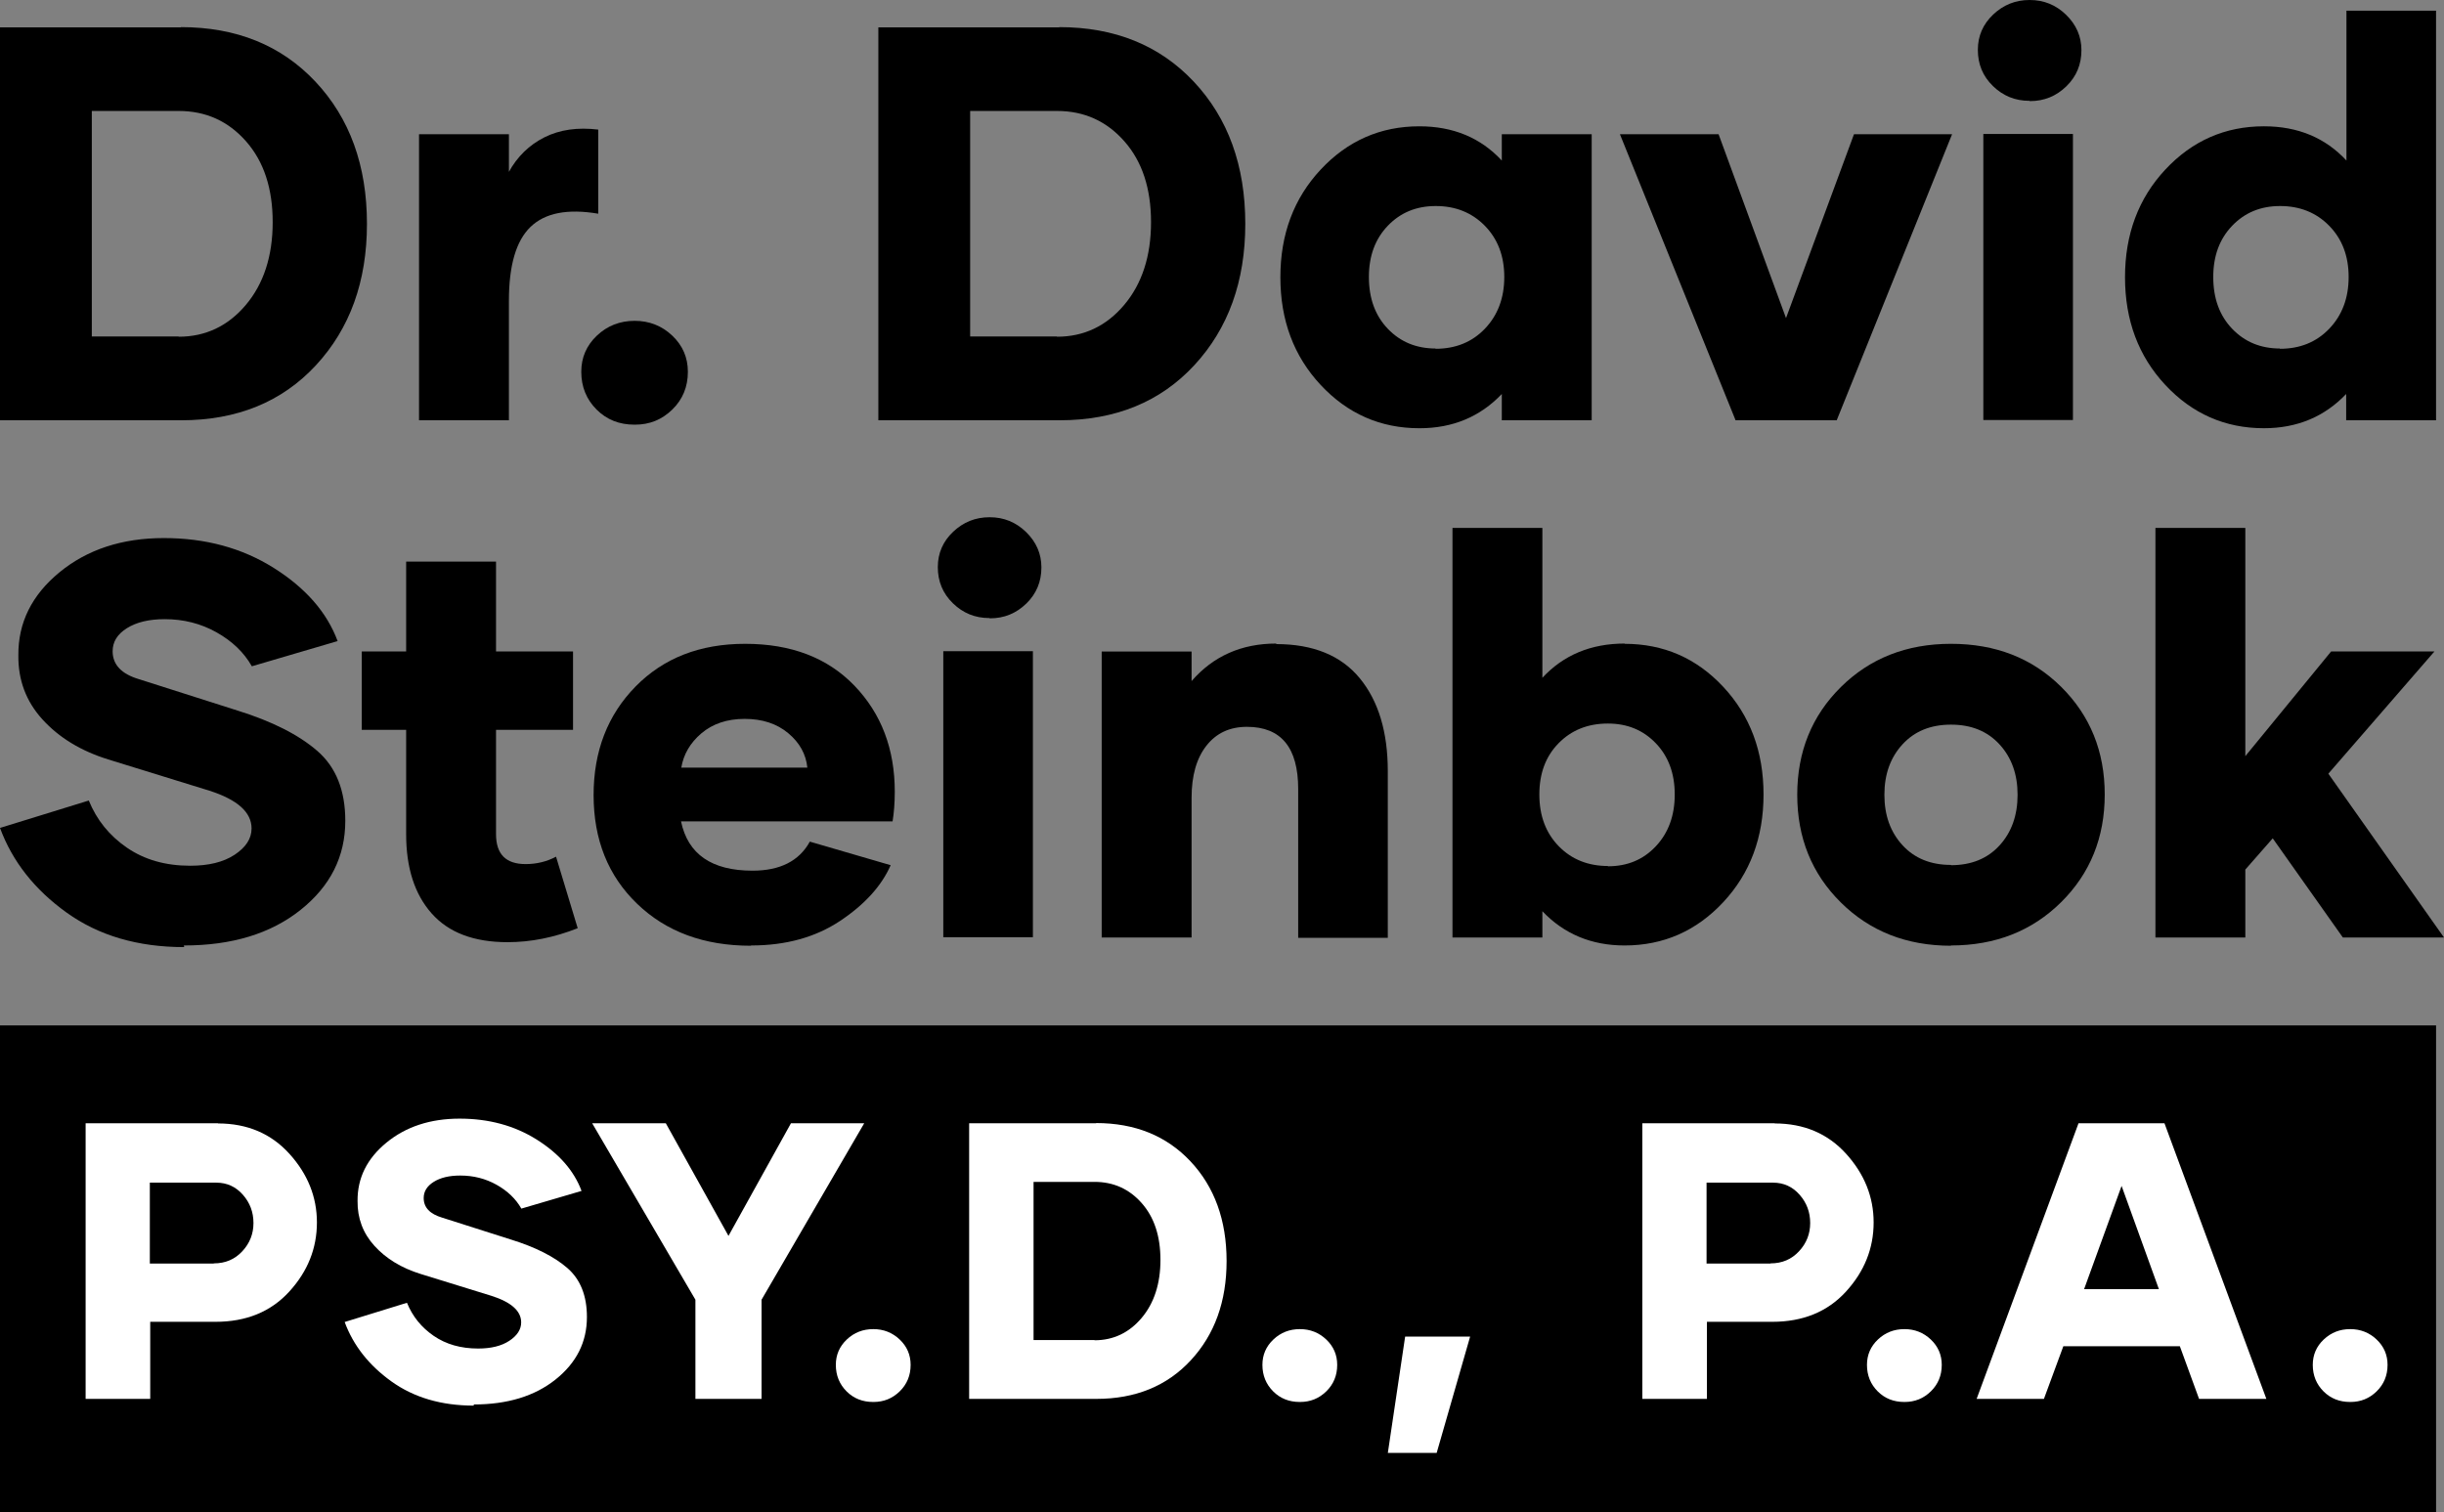<?xml version="1.0" encoding="UTF-8"?>
<svg id="Layer_1" data-name="Layer 1" xmlns="http://www.w3.org/2000/svg" version="1.1" viewBox="0 0 748.318 463.126">
  <rect x="0" y="0" width="748.318" height="463.126" fill="#808080" stroke="none"/>
  <g id="Text_copy" data-name="Text copy">
    <g>
      <path d="M55.38,8.306c16.949,0,30.71,5.538,41.199,16.698,10.488,11.16,15.775,25.676,15.775,43.548,0,17.621-5.203,32.053-15.607,43.296-10.405,11.244-24.166,16.866-41.283,16.866H0V8.39h55.463l-.084-.084h0ZM54.709,103.123c8.223,0,15.104-3.272,20.558-9.733s8.223-14.936,8.223-25.34c0-10.321-2.685-18.543-8.139-24.753-5.454-6.209-12.334-9.314-20.641-9.314h-26.599v69.057h26.599v.084h0Z" style="fill: #000; stroke-width: 0px;"/>
      <path d="M155.739,52.778c2.601-4.783,6.293-8.391,10.992-10.74s10.153-3.104,16.446-2.349v25.76c-9.398-1.594-16.278-.252-20.726,4.027s-6.628,11.831-6.628,22.655v36.584h-27.522V41.115h27.522v11.831l-.084-.168h0Z" style="fill: #000; stroke-width: 0px;"/>
      <path d="M194.255,130.057c-4.615,0-8.475-1.511-11.579-4.615s-4.699-6.964-4.699-11.579c0-4.363,1.595-8.055,4.783-11.076s7.048-4.531,11.579-4.531c4.447,0,8.307,1.51,11.496,4.531,3.188,3.021,4.783,6.713,4.783,11.076,0,4.615-1.594,8.475-4.783,11.579s-6.964,4.615-11.412,4.615h-.168Z" style="fill: #000; stroke-width: 0px;"/>
      <path d="M324.316,8.306c16.949,0,30.71,5.538,41.199,16.698,10.488,11.16,15.774,25.676,15.774,43.548,0,17.621-5.202,32.053-15.606,43.296-10.405,11.244-24.166,16.866-41.283,16.866h-55.463V8.39h55.463l-.083-.084h-.001ZM323.645,103.123c8.223,0,15.104-3.272,20.558-9.733s8.223-14.936,8.223-25.34c0-10.321-2.685-18.543-8.139-24.753-5.454-6.209-12.334-9.314-20.641-9.314h-26.599v69.057h26.599v.084h-.001Z" style="fill: #000; stroke-width: 0px;"/>
      <path d="M434.576,131.148c-11.915,0-21.984-4.447-30.207-13.257-8.224-8.81-12.335-19.802-12.335-32.976s4.111-24.166,12.335-32.976c8.223-8.811,18.292-13.257,30.207-13.257,10.404,0,18.795,3.524,25.256,10.488v-8.055h27.521v87.6h-27.521v-8.055c-6.629,6.964-15.02,10.488-25.172,10.488h-.084ZM439.527,106.815c6.125,0,11.16-2.014,15.104-6.125,3.943-4.111,5.957-9.397,5.957-15.858s-2.014-11.664-5.957-15.691c-3.943-4.028-8.979-6.042-15.02-6.042-5.958,0-10.824,2.014-14.684,6.042-3.86,4.027-5.79,9.23-5.79,15.691,0,6.545,1.93,11.831,5.79,15.858,3.859,4.028,8.726,6.042,14.684,6.042l-.084.084h0Z" style="fill: #000; stroke-width: 0px;"/>
      <path d="M597.698,41.115l-35.325,87.6h-30.962l-35.409-87.6h30.207l20.642,56.302,20.809-56.302h30.039-.001Z" style="fill: #000; stroke-width: 0px;"/>
      <path d="M621.364,30.878c-4.363,0-8.056-1.51-11.16-4.531-3.104-3.021-4.614-6.713-4.614-11.076,0-4.279,1.594-7.887,4.698-10.824,3.104-2.937,6.797-4.447,11.16-4.447s8.055,1.51,11.159,4.531c3.105,3.021,4.699,6.629,4.699,10.824,0,4.363-1.51,8.055-4.615,11.076-3.104,3.021-6.796,4.531-11.159,4.531l-.168-.084h0ZM607.267,41.031h27.438v87.6h-27.438V41.031Z" style="fill: #000; stroke-width: 0px;"/>
      <path d="M745.885,3.272v125.442h-27.521v-8.055c-6.629,6.964-15.02,10.488-25.172,10.488-11.915,0-21.984-4.447-30.207-13.257-8.224-8.81-12.335-19.802-12.335-32.976s4.111-24.166,12.335-32.976c8.223-8.811,18.292-13.257,30.207-13.257,10.404,0,18.795,3.524,25.256,10.488V3.272h27.438,0ZM698.058,106.815c6.125,0,11.16-2.014,15.104-6.125,3.943-4.111,5.957-9.397,5.957-15.858s-2.014-11.664-5.957-15.691c-3.943-4.028-8.979-6.042-15.02-6.042-5.958,0-10.824,2.014-14.684,6.042-3.86,4.027-5.79,9.23-5.79,15.691,0,6.545,1.93,11.831,5.79,15.858,3.859,4.028,8.726,6.042,14.684,6.042l-.084.084h0Z" style="fill: #000; stroke-width: 0px;"/>
    </g>
    <g>
      <path d="M56.387,290.057c-14.181,0-26.18-3.523-35.997-10.572-9.817-7.048-16.614-15.69-20.39-25.928l27.186-8.391c2.433,5.958,6.293,10.74,11.663,14.433,5.37,3.691,11.831,5.537,19.383,5.537,5.622,0,10.153-1.091,13.593-3.355,3.44-2.266,5.202-4.951,5.202-8.056,0-4.951-4.279-8.81-12.922-11.579l-30.962-9.565c-8.391-2.602-15.104-6.713-20.138-12.251s-7.468-12.083-7.384-19.634c-.084-9.985,4.111-18.46,12.586-25.424,8.475-6.964,19.131-10.488,31.969-10.488,12.67,0,23.914,3.021,33.647,9.146s16.278,13.593,19.551,22.403l-26.263,7.72c-2.434-4.279-6.042-7.72-10.824-10.405s-10.069-4.027-15.858-4.027c-4.783,0-8.643.923-11.58,2.769s-4.363,4.196-4.363,7.048c0,4.112,2.685,6.964,8.055,8.559l30.291,9.649c10.488,3.272,18.627,7.384,24.333,12.334,5.706,4.951,8.559,12.083,8.559,21.397,0,10.908-4.531,19.97-13.677,27.27s-21.061,10.908-35.745,10.908l.084.503h.001Z" style="fill: #000; stroke-width: 0px;"/>
      <path d="M176.884,284.268c-7.216,2.853-14.349,4.279-21.48,4.279-10.321,0-18.041-2.938-23.243-8.811-5.202-5.874-7.803-13.929-7.803-24.25v-31.969h-13.593v-23.998h13.593v-27.522h27.521v27.522h23.578v23.998h-23.578v31.969c0,6.126,3.021,9.146,9.062,9.146,3.356,0,6.461-.755,9.314-2.266l6.629,21.9v.002Z" style="fill: #000; stroke-width: 0px;"/>
      <path d="M229.916,289.639c-14.348,0-25.928-4.279-34.822-12.838-8.895-8.559-13.341-19.635-13.341-33.312,0-13.425,4.279-24.501,12.838-33.228s19.718-13.089,33.563-13.089c14.097,0,25.256,4.279,33.479,12.838s12.334,19.383,12.334,32.472c0,3.44-.252,6.461-.671,9.062h-64.777c2.098,10.069,9.397,15.104,21.9,15.104,8.391,0,14.264-2.937,17.537-8.895l24.753,7.217c-2.769,6.293-7.887,11.998-15.439,17.033-7.552,5.034-16.614,7.552-27.27,7.552l-.084.084h0ZM247.201,235.098c-.419-4.111-2.35-7.636-5.874-10.572-3.524-2.937-7.971-4.363-13.341-4.363s-9.817,1.51-13.258,4.447c-3.44,2.937-5.454,6.461-6.125,10.489h38.598Z" style="fill: #000; stroke-width: 0px;"/>
      <path d="M302.92,189.284c-4.363,0-8.055-1.51-11.16-4.531s-4.615-6.713-4.615-11.076c0-4.279,1.594-7.887,4.699-10.824,3.104-2.937,6.796-4.447,11.16-4.447s8.055,1.51,11.16,4.531c3.104,3.021,4.699,6.629,4.699,10.824,0,4.363-1.51,8.055-4.615,11.076-3.104,3.021-6.796,4.531-11.16,4.531l-.168-.084h0ZM288.823,199.437h27.438v87.6h-27.438v-87.6h0Z" style="fill: #000; stroke-width: 0px;"/>
      <path d="M390.773,197.255c11.328,0,19.887,3.524,25.592,10.489,5.706,6.964,8.559,16.446,8.559,28.445v51.016h-27.438v-45.562c0-12.67-5.202-19.047-15.691-19.047-5.286,0-9.397,1.93-12.418,5.79-3.021,3.86-4.531,9.146-4.531,15.943v42.793h-27.522v-87.6h27.522v9.062c6.628-7.636,15.271-11.495,25.927-11.495v.167h0Z" style="fill: #000; stroke-width: 0px;"/>
      <path d="M497.425,197.172c11.915,0,21.984,4.363,30.207,13.173,8.224,8.811,12.335,19.802,12.335,32.976s-4.111,24.165-12.335,32.976c-8.223,8.811-18.292,13.258-30.207,13.258-10.152,0-18.543-3.524-25.172-10.489v8.056h-27.522v-125.442h27.522v45.897c6.461-6.964,14.852-10.488,25.256-10.488l-.084.084h0ZM492.306,265.305c5.958,0,10.824-2.014,14.684-6.125,3.86-4.111,5.79-9.397,5.79-15.858s-1.93-11.664-5.79-15.691c-3.859-4.028-8.726-6.042-14.684-6.042-6.125,0-11.16,2.014-15.104,6.042-3.943,4.027-5.873,9.23-5.873,15.691,0,6.544,2.014,11.831,5.957,15.858s8.979,6.041,15.104,6.041l-.084.084Z" style="fill: #000; stroke-width: 0px;"/>
      <path d="M597.363,289.639c-13.593,0-24.836-4.447-33.73-13.258s-13.342-19.803-13.342-32.976,4.447-24.166,13.342-32.976c8.895-8.811,20.138-13.257,33.73-13.257s24.837,4.363,33.731,13.173,13.342,19.802,13.342,32.976-4.447,24.165-13.342,32.976-20.138,13.258-33.731,13.258v.084ZM597.363,264.97c6.21,0,11.16-2.014,14.853-6.042,3.691-4.027,5.537-9.229,5.537-15.523s-1.846-11.411-5.537-15.439c-3.692-4.027-8.643-6.042-14.853-6.042s-11.159,2.014-14.852,6.042c-3.691,4.028-5.538,9.146-5.538,15.439s1.847,11.412,5.538,15.439c3.692,4.028,8.643,6.042,14.852,6.042v.084Z" style="fill: #000; stroke-width: 0px;"/>
      <path d="M695.876,256.746l-8.391,9.565v20.81h-27.522v-125.442h27.522v69.895l26.263-32.053h31.634l-32.473,37.423,35.409,50.177h-30.962l-21.48-30.375h0Z" style="fill: #000; stroke-width: 0px;"/>
    </g>
    <g>
      <rect x="0" y="314.039" width="745.889" height="149.087" style="fill: #000; stroke-width: 0px;"/>
      <g>
        <path d="M66.717,344.06c9.007,0,16.307,3.12,21.899,9.301,5.593,6.182,8.418,13.187,8.418,21.017,0,7.947-2.826,15.012-8.477,21.192-5.651,6.182-13.187,9.242-22.547,9.242h-20.015v23.606h-19.78v-84.417h40.619l-.118.059h0ZM65.48,386.917c3.532,0,6.417-1.236,8.713-3.709s3.414-5.357,3.414-8.653-1.06-6.182-3.238-8.654c-2.178-2.472-4.886-3.708-8.124-3.708h-20.369v24.783h19.544l.059-.059h0Z" style="fill: #fff; stroke-width: 0px;"/>
        <path d="M145.091,430.479c-9.949,0-18.367-2.473-25.254-7.418-6.888-4.944-11.656-11.008-14.305-18.189l19.074-5.888c1.707,4.18,4.415,7.535,8.183,10.126,3.768,2.59,8.3,3.885,13.599,3.885,3.944,0,7.123-.765,9.537-2.354s3.65-3.474,3.65-5.651c0-3.474-3.002-6.181-9.066-8.124l-21.722-6.711c-5.887-1.825-10.597-4.709-14.128-8.595-3.532-3.885-5.24-8.477-5.181-13.775-.059-7.005,2.885-12.951,8.83-17.837,5.946-4.886,13.422-7.358,22.429-7.358,8.889,0,16.777,2.119,23.606,6.417,6.829,4.297,11.42,9.536,13.716,15.718l-18.426,5.416c-1.707-3.003-4.238-5.416-7.594-7.3s-7.064-2.826-11.126-2.826c-3.355,0-6.063.647-8.124,1.942-2.061,1.296-3.061,2.944-3.061,4.945,0,2.885,1.884,4.886,5.651,6.005l21.251,6.77c7.358,2.296,13.068,5.181,17.072,8.653,4.003,3.474,6.004,8.478,6.004,15.012,0,7.653-3.179,14.011-9.596,19.133-6.417,5.121-14.776,7.652-25.078,7.652l.059.354v-.002Z" style="fill: #fff; stroke-width: 0px;"/>
        <path d="M264.614,344.002l-31.436,54.041v30.376h-20.251v-30.376l-31.612-54.041h22.546l19.191,34.497,19.132-34.497h22.43Z" style="fill: #fff; stroke-width: 0px;"/>
        <path d="M267.343,429.36c-3.238,0-5.946-1.06-8.124-3.237-2.178-2.178-3.297-4.886-3.297-8.124,0-3.061,1.119-5.651,3.355-7.771s4.945-3.179,8.124-3.179c3.12,0,5.828,1.06,8.065,3.179s3.355,4.71,3.355,7.771c0,3.238-1.119,5.946-3.355,8.124-2.237,2.178-4.886,3.237-8.006,3.237h-.118.001Z" style="fill: #fff; stroke-width: 0px;"/>
        <path d="M335.592,343.942c11.892,0,21.546,3.886,28.905,11.715,7.358,7.83,11.067,18.014,11.067,30.553,0,12.362-3.65,22.488-10.949,30.376-7.3,7.889-16.954,11.833-28.963,11.833h-38.912v-84.417h38.912l-.059-.06h0ZM335.121,410.464c5.769,0,10.596-2.296,14.423-6.828,3.826-4.533,5.769-10.479,5.769-17.778,0-7.241-1.884-13.011-5.71-17.366-3.826-4.356-8.653-6.535-14.481-6.535h-18.661v48.449h18.661v.059h-.001Z" style="fill: #fff; stroke-width: 0px;"/>
        <path d="M397.955,429.36c-3.238,0-5.946-1.06-8.124-3.237s-3.297-4.886-3.297-8.124c0-3.061,1.119-5.651,3.355-7.771,2.237-2.119,4.945-3.179,8.124-3.179,3.12,0,5.828,1.06,8.064,3.179,2.237,2.119,3.355,4.71,3.355,7.771,0,3.238-1.118,5.946-3.355,8.124-2.236,2.178-4.886,3.237-8.006,3.237h-.117,0Z" style="fill: #fff; stroke-width: 0px;"/>
        <path d="M430.234,409.346h19.897l-10.243,35.615h-14.952l5.298-35.615h0Z" style="fill: #fff; stroke-width: 0px;"/>
        <path d="M543.362,344.06c9.007,0,16.307,3.12,21.899,9.301,5.592,6.182,8.418,13.187,8.418,21.017,0,7.947-2.826,15.012-8.478,21.192-5.651,6.182-13.187,9.242-22.546,9.242h-20.016v23.606h-19.779v-84.417h40.619l-.118.059h0ZM542.126,386.917c3.532,0,6.417-1.236,8.713-3.709s3.414-5.357,3.414-8.653-1.06-6.182-3.237-8.654c-2.179-2.472-4.887-3.708-8.124-3.708h-20.368v24.783h19.544l.059-.059h-.001Z" style="fill: #fff; stroke-width: 0px;"/>
        <path d="M583.06,429.36c-3.237,0-5.945-1.06-8.124-3.237-2.178-2.178-3.296-4.886-3.296-8.124,0-3.061,1.118-5.651,3.355-7.771,2.236-2.119,4.944-3.179,8.123-3.179,3.12,0,5.828,1.06,8.065,3.179s3.355,4.71,3.355,7.771c0,3.238-1.118,5.946-3.355,8.124s-4.886,3.237-8.006,3.237h-.118.001Z" style="fill: #fff; stroke-width: 0px;"/>
        <path d="M667.439,412.289h-35.674l-5.946,16.13h-20.604l31.2-84.417h26.314l31.2,84.417h-20.604l-5.887-16.13h0ZM661.023,394.805l-11.421-31.612-11.479,31.612h22.9Z" style="fill: #fff; stroke-width: 0px;"/>
        <path d="M719.558,429.36c-3.237,0-5.945-1.06-8.124-3.237-2.178-2.178-3.296-4.886-3.296-8.124,0-3.061,1.118-5.651,3.355-7.771,2.236-2.119,4.944-3.179,8.123-3.179,3.12,0,5.828,1.06,8.065,3.179s3.355,4.71,3.355,7.771c0,3.238-1.118,5.946-3.355,8.124s-4.886,3.237-8.006,3.237h-.118.001Z" style="fill: #fff; stroke-width: 0px;"/>
      </g>
    </g>
  </g>
</svg>